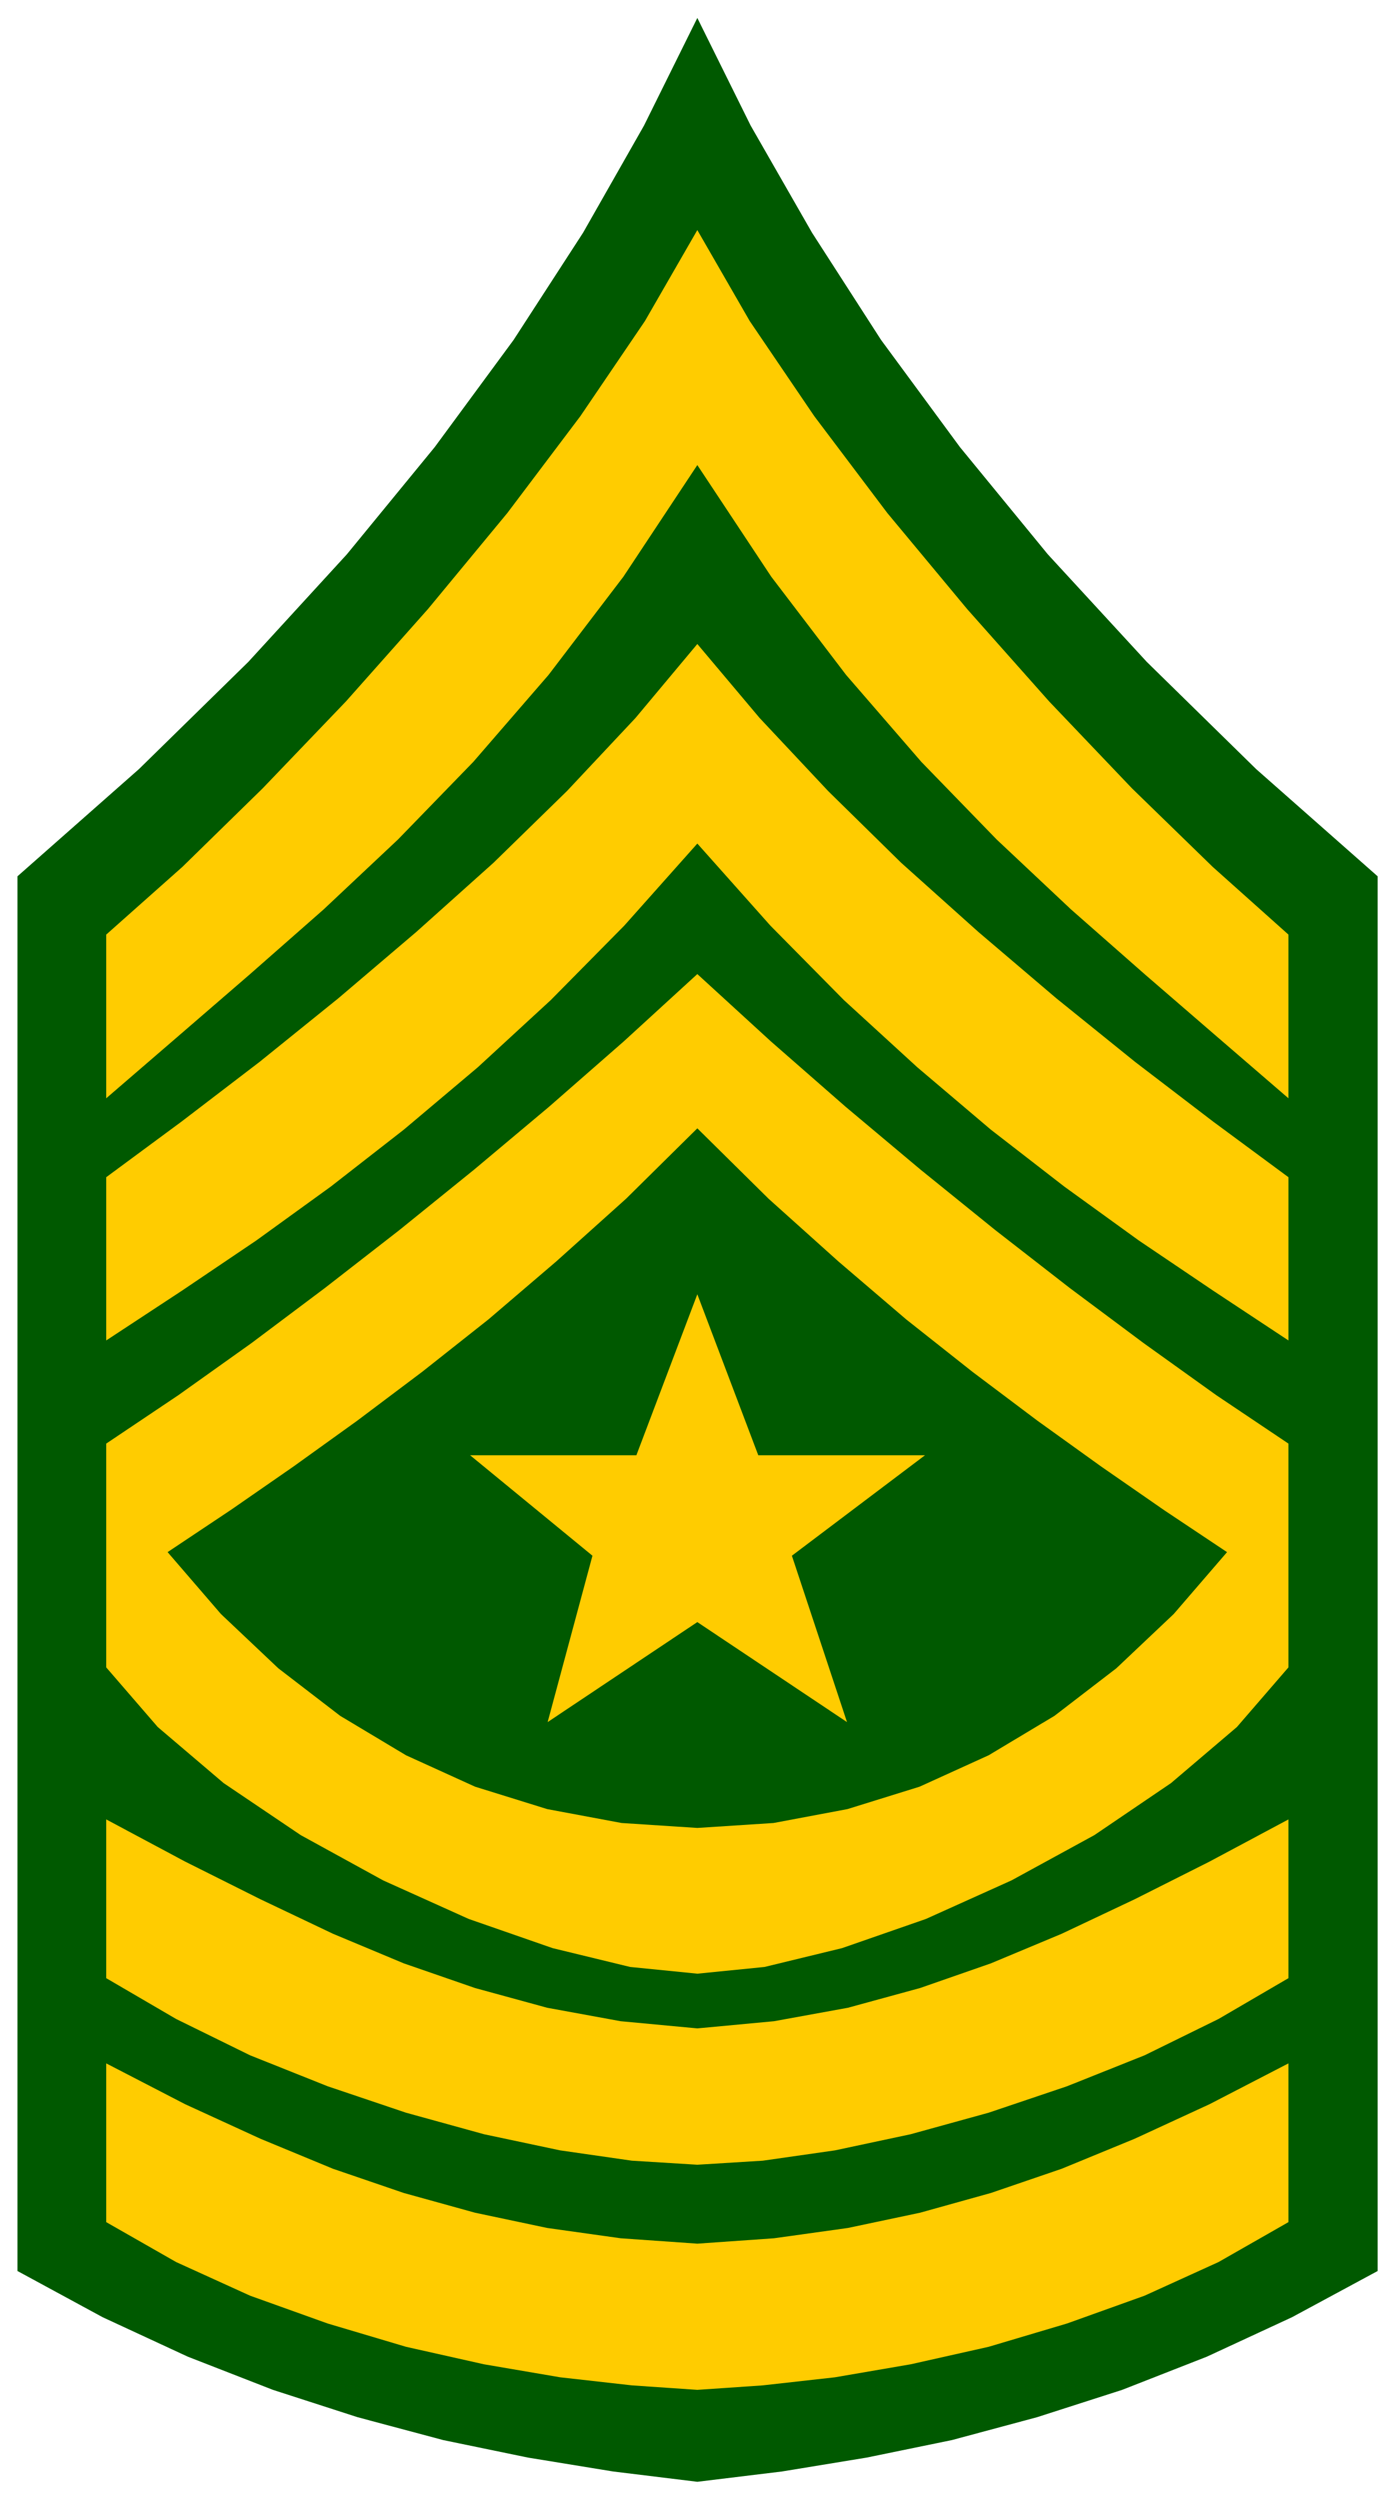<svg xmlns="http://www.w3.org/2000/svg" width="493.465" height="883.01" fill-rule="evenodd" stroke-linecap="round" preserveAspectRatio="none" viewBox="0 0 3115 5574"><style>.brush1{fill:#005900}.pen1{stroke:none}.brush2{fill:#fc0}.pen2{stroke:none}</style><path d="m1556 5534-188-23-190-31-189-39-191-51-189-61-190-74-190-88-190-103V1954l271-239 244-239 220-240 196-239 176-239 155-239 136-239 119-240 119 240 137 239 154 239 176 239 196 239 221 240 244 239 271 239v3110l-191 103-190 88-189 74-190 61-190 51-190 39-189 31-189 23z" class="pen1 brush1"/><path d="m1556 513-117 203-144 212-163 216-177 214-183 206-186 194-179 175-170 151v365l159-137 161-139 165-145 166-156 168-173 168-194 167-219 165-249 165 249 167 219 168 194 168 173 166 156 165 145 161 139 159 137v-365l-169-151-180-175-185-194-183-206-178-214-163-216-144-212-117-203z" class="pen2 brush2"/><path d="m1556 1881-163 183-164 166-163 150-165 139-163 127-166 120-166 112-169 111v-364l168-124 174-133 176-142 174-148 172-154 164-160 153-163 138-165 139 165 153 163 163 160 172 154 174 148 176 142 174 133 168 124v364l-168-111-166-112-166-120-164-127-164-139-164-150-164-166-163-183z" class="pen2 brush2"/><path d="m1556 4401-150-15-173-42-187-65-191-86-184-101-172-116-147-125-115-133v-499l161-108 163-116 164-123 166-129 167-135 167-140 167-146 164-150 164 150 167 146 167 140 167 135 166 129 165 123 162 116 161 108v499l-115 133-147 125-171 116-185 101-191 86-187 65-173 42-150 15zm0 928-146-10-160-18-170-29-174-39-175-52-173-62-165-75-156-89v-354l176 91 168 77 162 67 158 54 159 44 161 34 164 23 171 12 171-12 165-23 161-34 158-44 158-54 163-67 167-77 176-91v354l-156 89-165 75-173 62-175 52-174 39-169 29-161 18-146 10z" class="pen2 brush2"/><path d="m1556 4827-146-9-160-23-170-36-174-48-175-59-173-69-165-81-156-91v-354l176 94 168 84 162 77 158 66 159 55 161 44 164 30 171 16 171-16 165-30 161-44 158-55 158-66 163-77 167-84 176-94v354l-156 91-165 81-173 69-175 59-174 48-169 36-161 23-146 9z" class="pen2 brush2"/><path d="m1556 4076 170-11 165-31 161-50 154-70 147-88 138-106 128-121 119-138-141-94-140-97-142-102-145-109-148-117-151-129-156-140-159-157-159 157-156 140-151 129-148 117-145 109-142 102-140 97-141 94 119 138 128 121 138 106 147 88 154 70 161 50 166 31 169 11z" class="pen1 brush1"/><path d="m1322 3469-273-224h371l136-359 136 359h372l-297 224 123 371-334-223-334 223 100-371z" class="pen2 brush2"/></svg>
